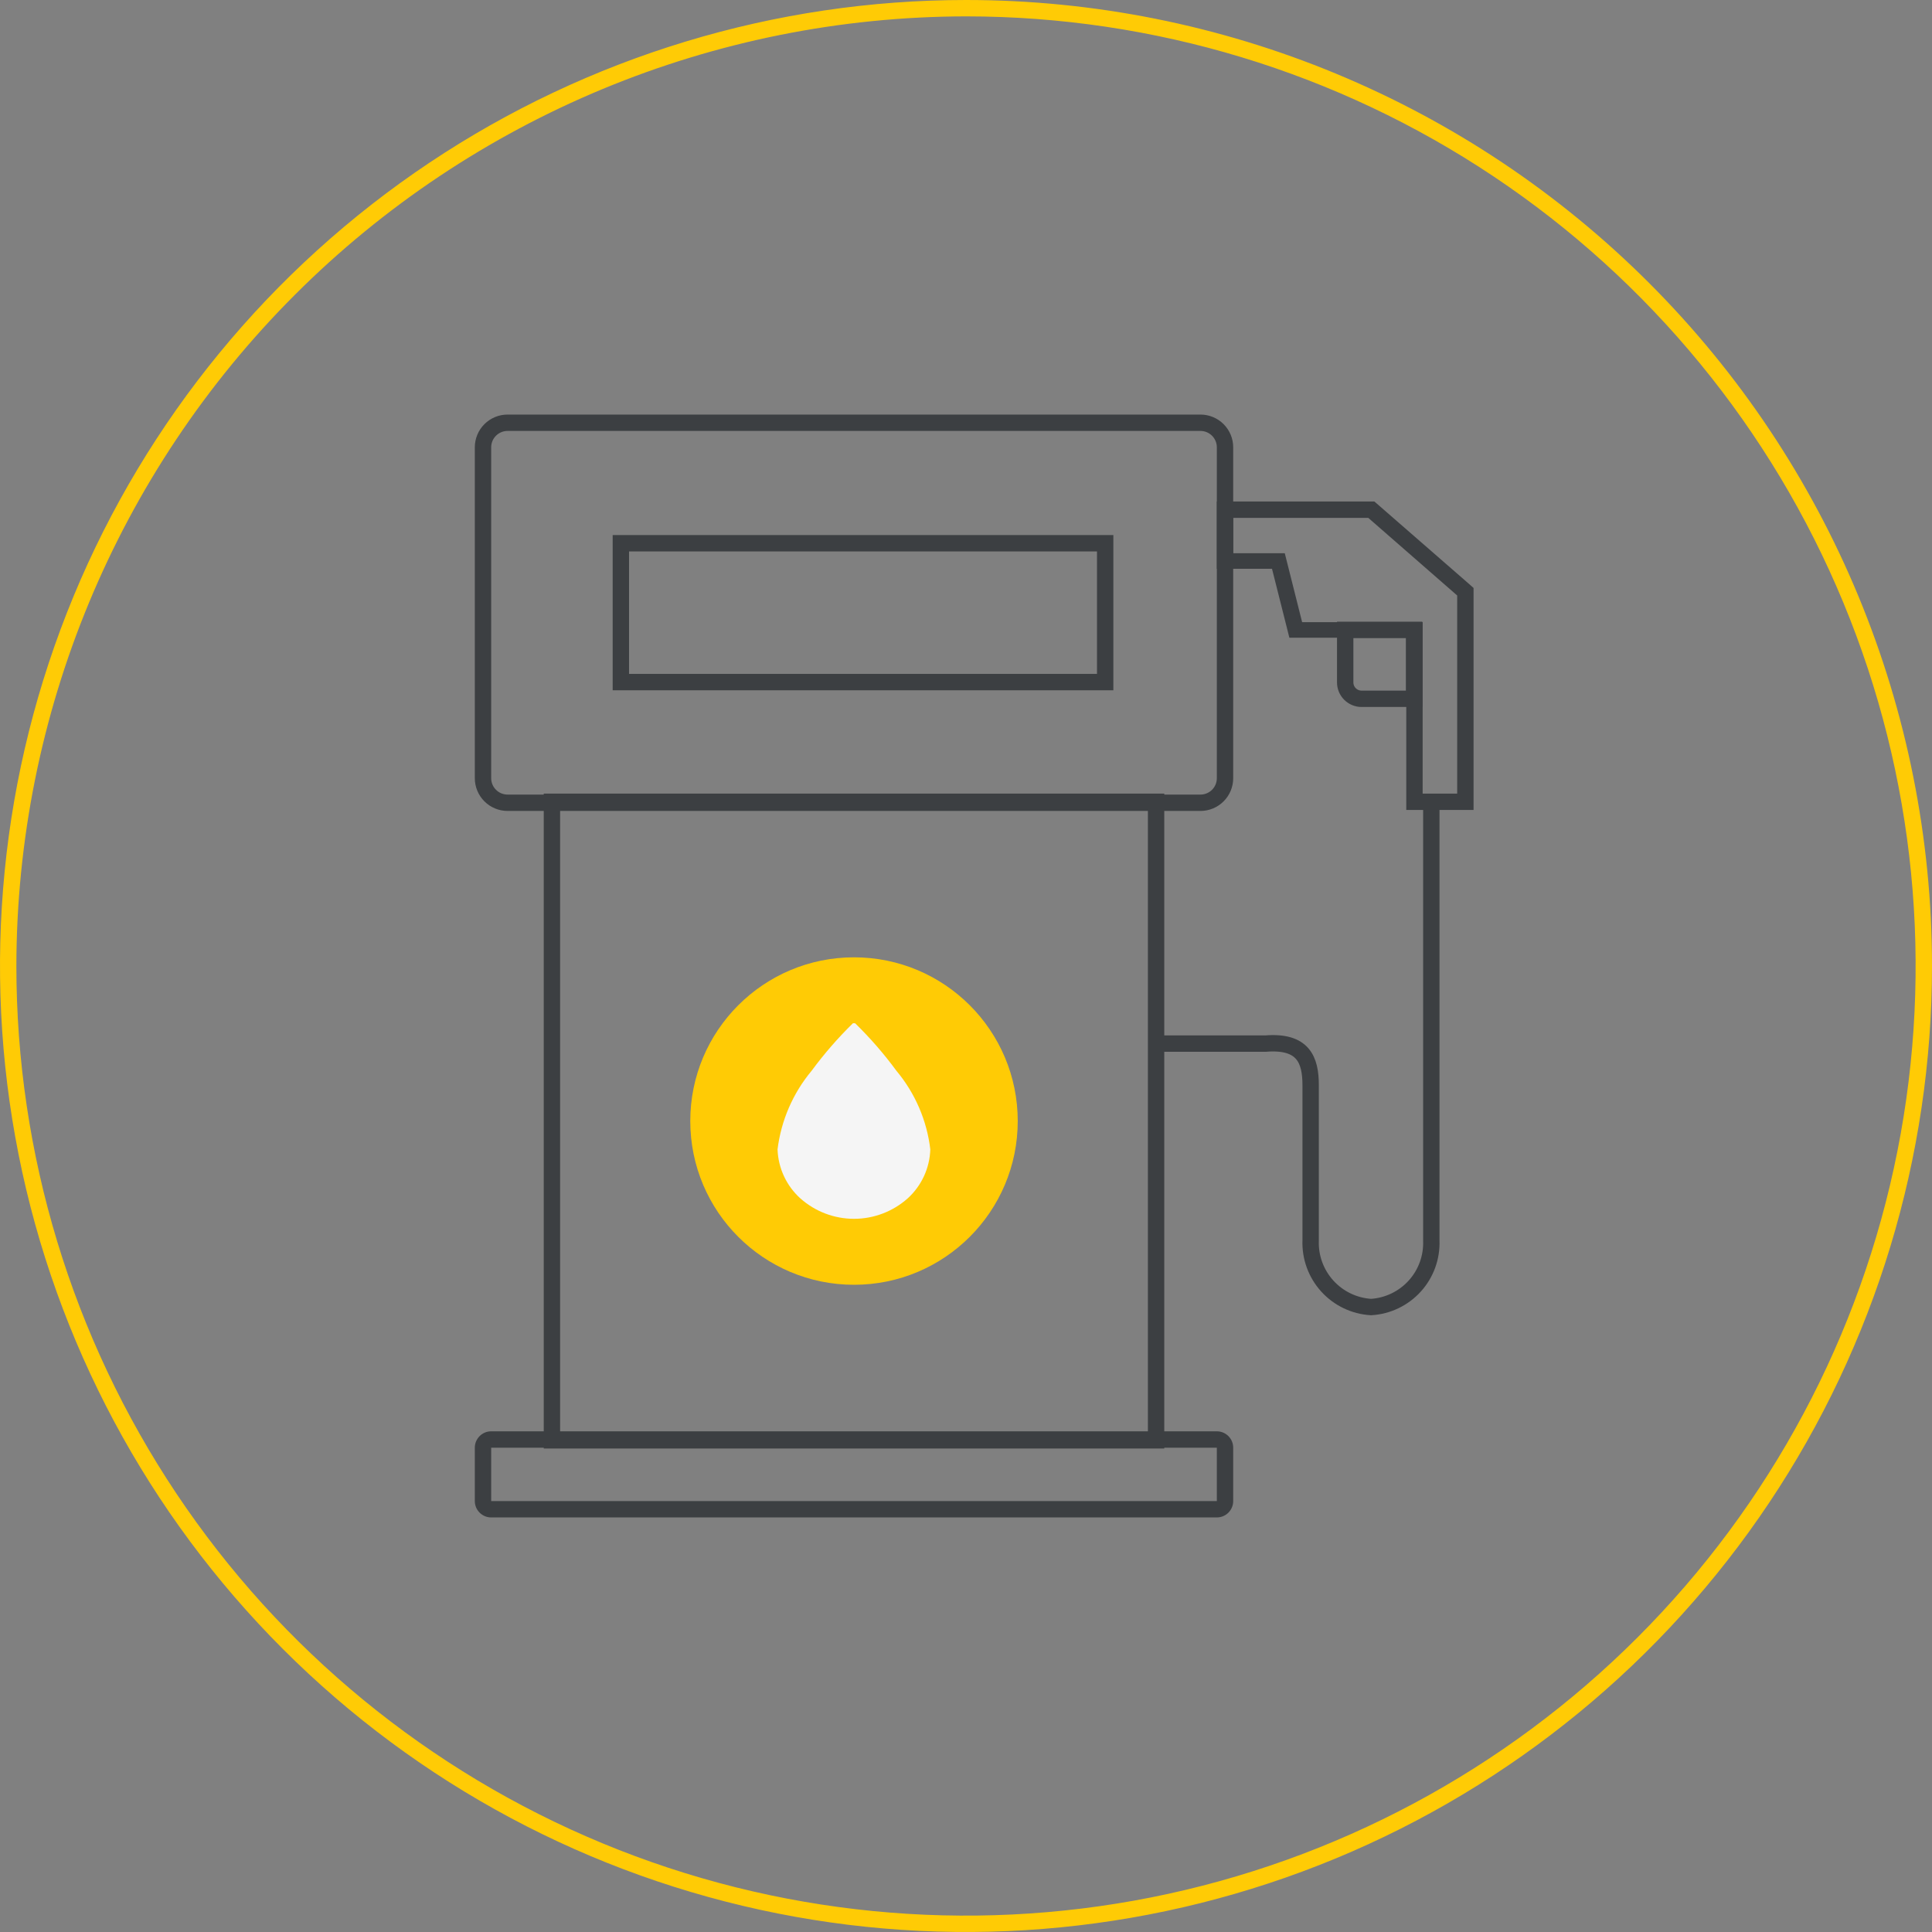 <?xml version="1.0" encoding="UTF-8"?> <svg xmlns="http://www.w3.org/2000/svg" width="118" height="118" viewBox="0 0 118 118" fill="none"><rect x="0" y="0" width="118" height="118" fill="#808080" stroke="none"/> <g clip-path="url(#clip0_4457_4145)"> <path d="M52.16 78.47C57.683 78.47 62.16 73.993 62.16 68.47C62.16 62.947 57.683 58.47 52.16 58.47C46.637 58.47 42.16 62.947 42.16 68.47C42.16 73.993 46.637 78.47 52.16 78.47Z" fill="#FFCB05"></path> <path d="M70.11 49.47V87.47H34.21V49.47H70.11ZM71.11 48.47H33.21V88.47H71.11V48.47Z" fill="#3C3F42"></path> <path d="M47.49 70.2C47.708 68.433 48.43 66.767 49.57 65.4C50.331 64.368 51.174 63.398 52.09 62.5C52.101 62.495 52.113 62.493 52.125 62.493C52.137 62.493 52.149 62.495 52.16 62.5C52.183 62.492 52.207 62.492 52.23 62.5C53.148 63.396 53.991 64.366 54.75 65.4C55.892 66.765 56.611 68.433 56.82 70.2C56.802 70.768 56.67 71.326 56.431 71.842C56.192 72.357 55.852 72.819 55.43 73.2C54.528 73.999 53.365 74.441 52.16 74.441C50.955 74.441 49.792 73.999 48.89 73.2C48.467 72.82 48.125 72.358 47.884 71.843C47.644 71.327 47.51 70.769 47.49 70.2Z" fill="#F5F5F5"></path> <path d="M87.42 49.24V75.77C87.458 76.793 87.095 77.791 86.407 78.55C85.719 79.308 84.762 79.768 83.74 79.83C82.715 79.768 81.755 79.308 81.066 78.547C80.376 77.786 80.011 76.786 80.05 75.76V66.28C80.05 64.73 79.6 63.55 77.29 63.74H71.05" stroke="#3C3F42"></path> <path d="M74.32 88.42V91.68H30V88.42H74.32ZM74.32 87.42H30C29.735 87.42 29.48 87.525 29.293 87.713C29.105 87.9 29 88.155 29 88.42V91.68C29 91.945 29.105 92.2 29.293 92.387C29.48 92.575 29.735 92.68 30 92.68H74.32C74.585 92.68 74.84 92.575 75.027 92.387C75.215 92.2 75.32 91.945 75.32 91.68V88.42C75.32 88.155 75.215 87.9 75.027 87.713C74.84 87.525 74.585 87.42 74.32 87.42Z" fill="#3C3F42"></path> <path d="M73.32 26.32C73.585 26.32 73.84 26.425 74.027 26.613C74.215 26.8 74.32 27.055 74.32 27.32V47.53C74.32 47.795 74.215 48.05 74.027 48.237C73.84 48.425 73.585 48.53 73.32 48.53H31C30.735 48.53 30.48 48.425 30.293 48.237C30.105 48.05 30 47.795 30 47.53V27.32C30 27.055 30.105 26.8 30.293 26.613C30.48 26.425 30.735 26.32 31 26.32H73.32ZM73.32 25.32H31C30.47 25.32 29.961 25.531 29.586 25.906C29.211 26.281 29 26.79 29 27.32V47.53C29 48.06 29.211 48.569 29.586 48.944C29.961 49.319 30.47 49.53 31 49.53H73.32C73.85 49.53 74.359 49.319 74.734 48.944C75.109 48.569 75.32 48.06 75.32 47.53V27.32C75.32 26.79 75.109 26.281 74.734 25.906C74.359 25.531 73.85 25.32 73.32 25.32Z" fill="#3C3F42"></path> <path d="M67 33.68V41.16H38.42V33.68H67ZM68 32.68H37.42V42.16H68V32.68Z" fill="#3C3F42"></path> <path d="M83.57 31.63L89 36.37V48.47H86.89V38H79.53L78.47 33.79H75.32V31.63H83.57ZM83.94 30.63H74.32V34.74H77.69L78.56 38.19L78.75 38.95H85.89V49.47H90V35.91L89.66 35.61L84.23 30.88L83.94 30.63Z" fill="#3C3F42"></path> <path d="M82.16 38.47H86.37V42.68H83.16C82.895 42.68 82.641 42.575 82.453 42.387C82.265 42.2 82.16 41.945 82.16 41.68V38.47Z" stroke="#3C3F42"></path> <path d="M59 1C70.471 1 81.685 4.402 91.223 10.775C100.761 17.148 108.195 26.206 112.585 36.804C116.975 47.403 118.124 59.064 115.886 70.315C113.648 81.566 108.124 91.901 100.012 100.012C91.901 108.124 81.566 113.648 70.315 115.886C59.064 118.123 47.403 116.975 36.804 112.585C26.206 108.195 17.148 100.761 10.775 91.223C4.402 81.685 1 70.471 1 59C1.019 43.623 7.135 28.881 18.008 18.008C28.881 7.135 43.623 1.019 59 1ZM59 0C47.331 0 35.924 3.46 26.221 9.943C16.519 16.426 8.957 25.641 4.491 36.422C0.026 47.203 -1.143 59.066 1.134 70.51C3.41 81.955 9.029 92.468 17.281 100.719C25.532 108.971 36.045 114.59 47.49 116.866C58.935 119.143 70.797 117.974 81.578 113.509C92.359 109.043 101.574 101.481 108.057 91.779C114.54 82.076 118 70.669 118 59C118 43.352 111.784 28.345 100.719 17.281C89.655 6.216 74.648 0 59 0Z" fill="#FFCB05"></path> </g> <defs> <clipPath id="clip0_4457_4145"> <rect width="118" height="118" fill="white"></rect> </clipPath> </defs> </svg> 
